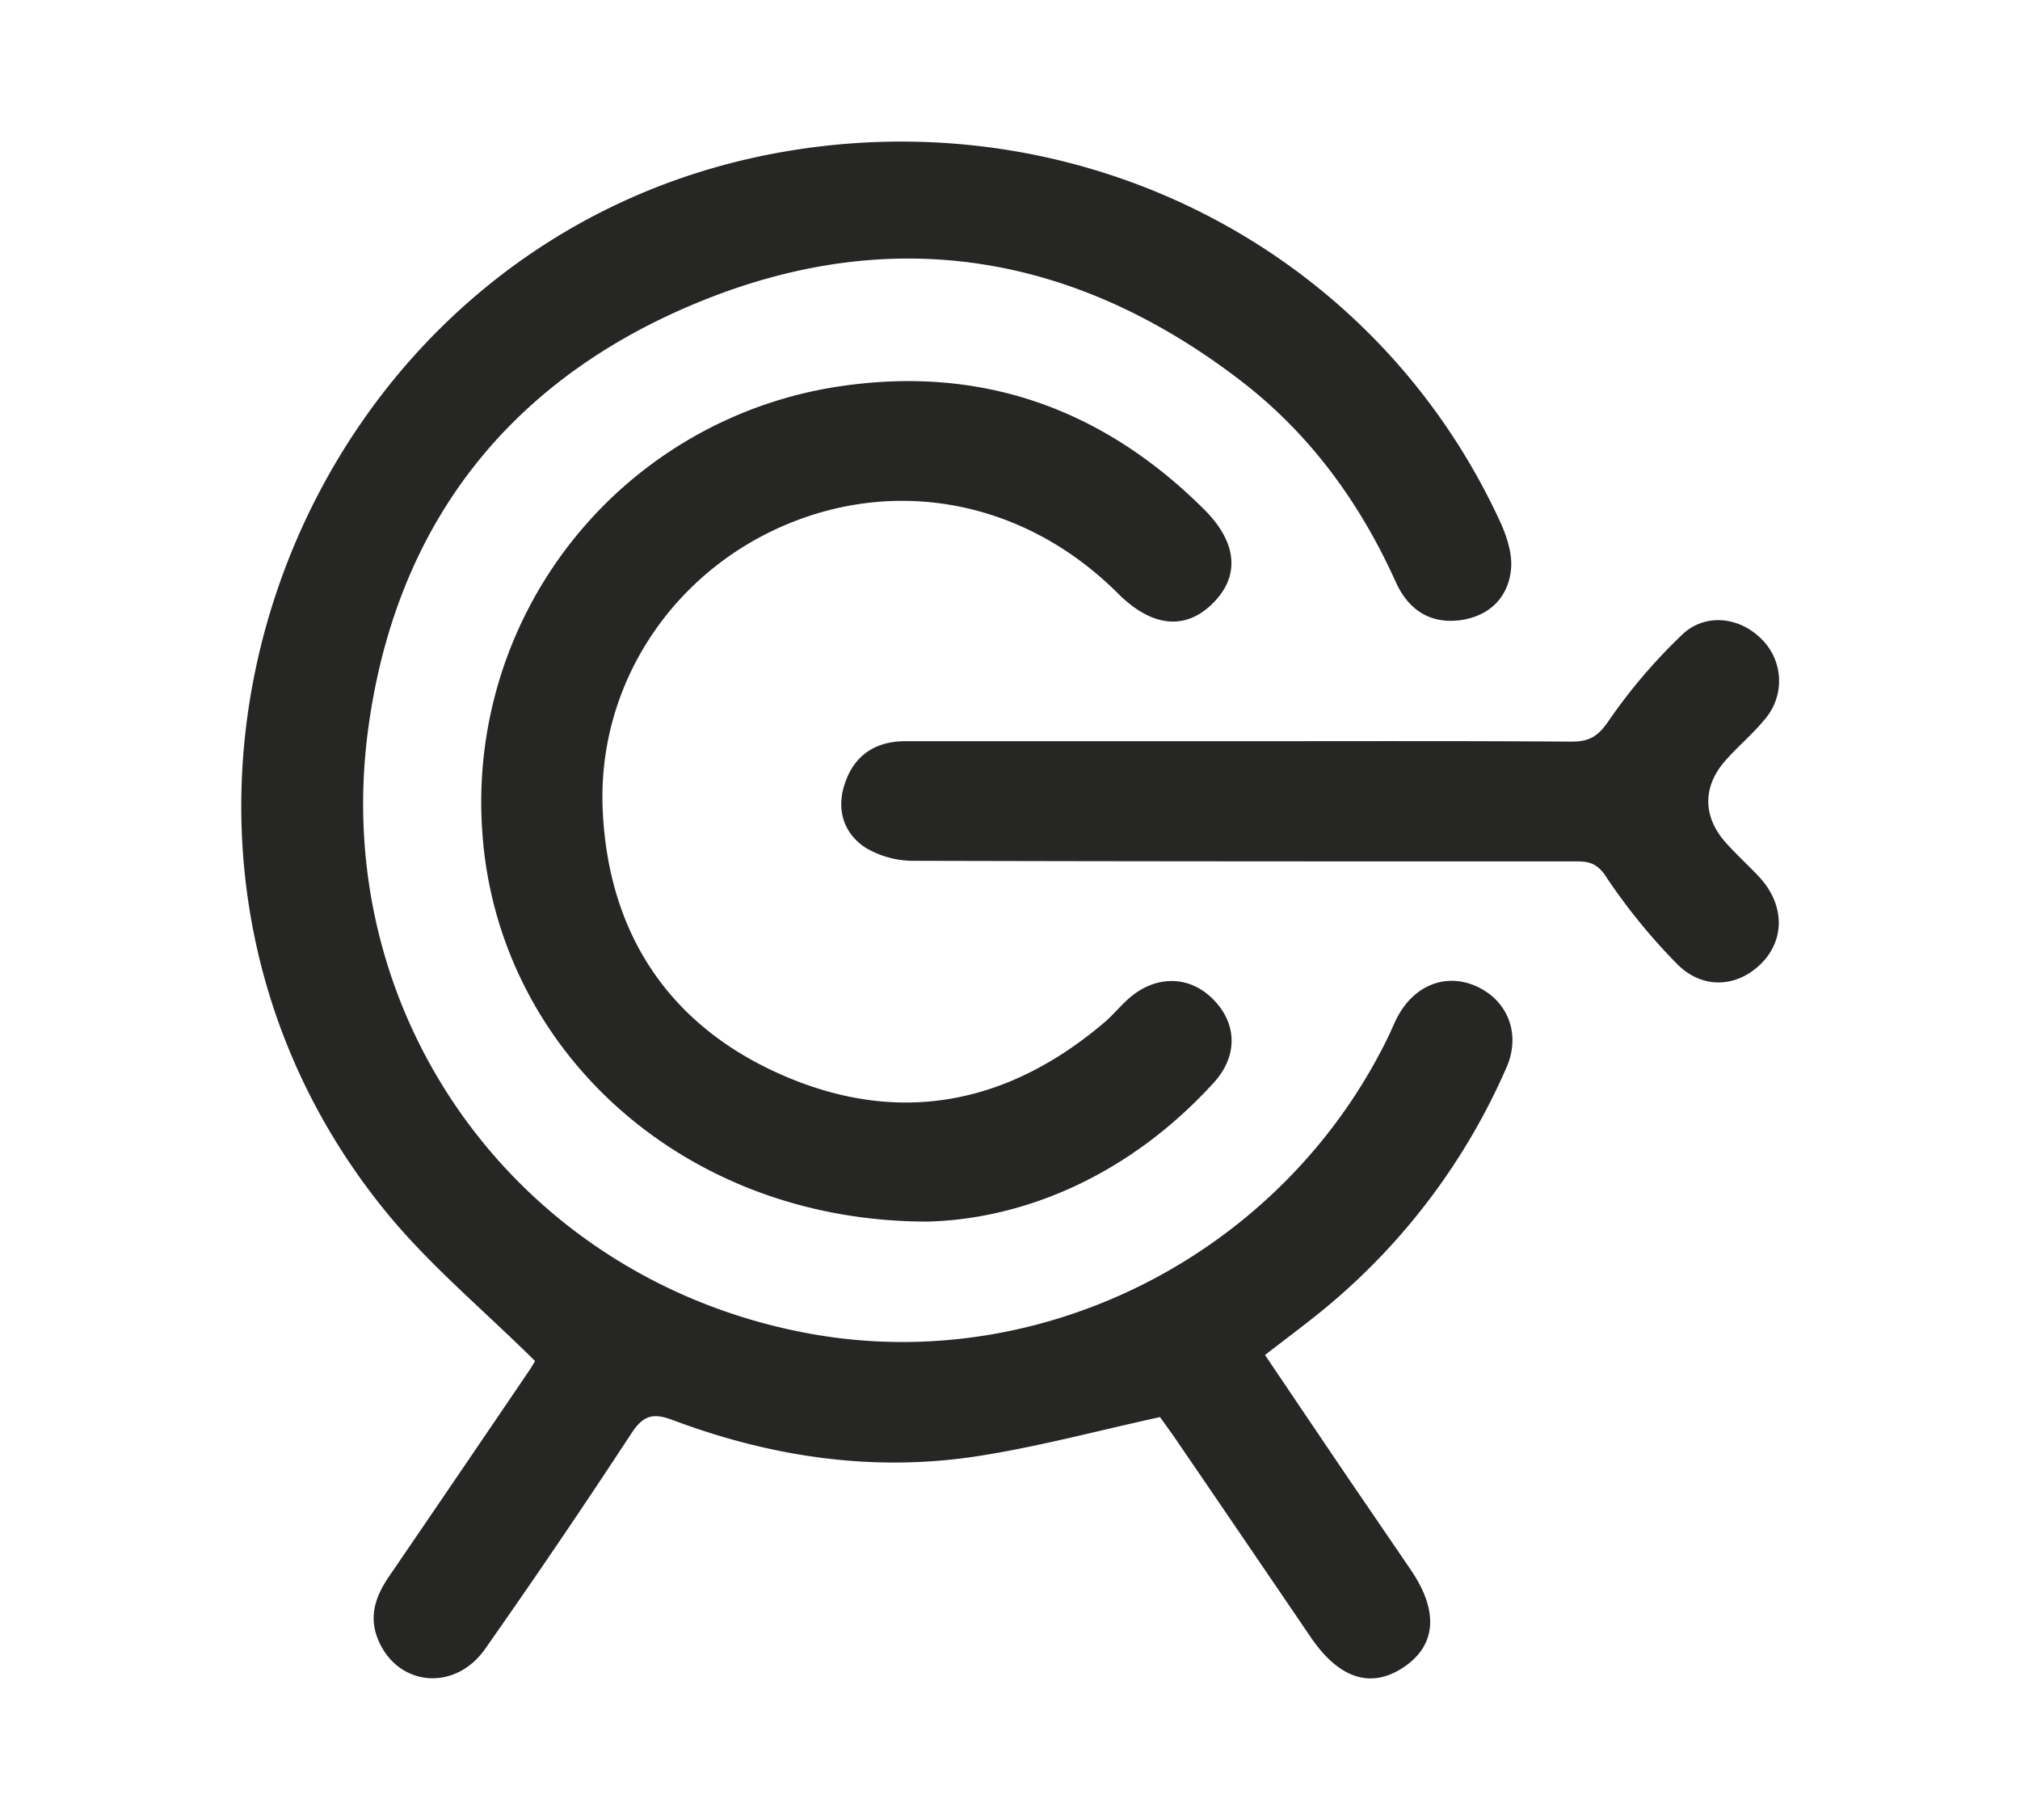 <svg id="Camada_1" data-name="Camada 1" xmlns="http://www.w3.org/2000/svg" viewBox="0 0 336.48 303.14"><defs><style>.cls-1{fill:#262625;}</style></defs><title>servicos</title><path class="cls-1" d="M193.23,236c-10.48,2.29-20.26,4.93-30.21,6.48-17.46,2.73-34.5.19-51-6-3.24-1.21-4.86-.78-6.81,2.18Q93.29,256.85,80.8,274.62c-5,7.1-14.37,6.26-17.71-1.3-1.76-4-.58-7.42,1.7-10.76q11.7-17.12,23.33-34.26a18,18,0,0,0,1-1.64c-8.58-8.51-17.63-16-24.9-24.93-51.94-63.81-15-162.11,66-176.4,49.92-8.8,98.68,16.19,119.6,61.42,1.15,2.47,2.12,5.43,1.88,8-.44,4.77-3.63,7.87-8.44,8.53-5.06.68-8.69-1.76-10.76-6.35-6-13.3-14.39-24.8-26-33.66-27.44-21-57.74-26.11-89.78-13.09s-51,37.4-55.46,71.76c-6.25,48.49,26.08,91.7,74,100.23,38.79,6.9,78.53-13.6,96-49.54.51-1.05.93-2.14,1.47-3.17,2.85-5.46,8.24-7.52,13.35-5.13s7.29,7.93,4.86,13.45a107.76,107.76,0,0,1-29.66,39.63c-3.29,2.76-6.77,5.3-10.56,8.25,3.11,4.61,6.14,9.12,9.19,13.61,5,7.44,10.12,14.86,15.17,22.29,4.61,6.81,4.15,12.5-1.3,16.12s-10.74,1.87-15.43-5Q207,256,195.59,239.3C194.67,238,193.68,236.64,193.23,236Z"/><path class="cls-1" d="M154.56,203.44c-40.64.05-71.6-28.49-74.2-64.59A70,70,0,0,1,140.2,64.29c23.52-3.41,43.65,3.87,60.4,20.57,5.62,5.61,5.94,11.23,1.31,15.73s-10.2,3.73-15.7-1.77C171,83.62,149.76,79.29,130.63,87.51,111.74,95.62,99.44,114.27,100.4,135s11.28,36.11,30.46,44.28,37.09,4.56,53-8.92c1.4-1.18,2.57-2.61,3.92-3.85,4.52-4.15,10.24-4.17,14.28-.11s4.16,9.46.14,13.89C188.32,195.54,170.91,203,154.56,203.44Z"/><path class="cls-1" d="M206.76,123.44c18.32,0,36.64-.06,55,.07,3,0,4.43-.87,6.2-3.46a91.76,91.76,0,0,1,12.22-14.33c3.79-3.65,9.47-3,13.11.58a9.77,9.77,0,0,1,.63,13.55c-2,2.44-4.47,4.49-6.55,6.86-3.76,4.28-3.74,9.23,0,13.51,1.87,2.12,4,4,5.91,6.09,4.07,4.61,4,10.41-.07,14.32s-9.78,4.09-13.89-.13a98.45,98.45,0,0,1-11.87-14.61c-1.72-2.63-3.56-2.43-5.79-2.43-36.48,0-73,0-109.43-.1a15.68,15.68,0,0,1-7.93-2.11c-3.72-2.34-5-6.33-3.64-10.54,1.5-4.78,5-7.27,10.14-7.27q25.23,0,50.47,0Z"/></svg>